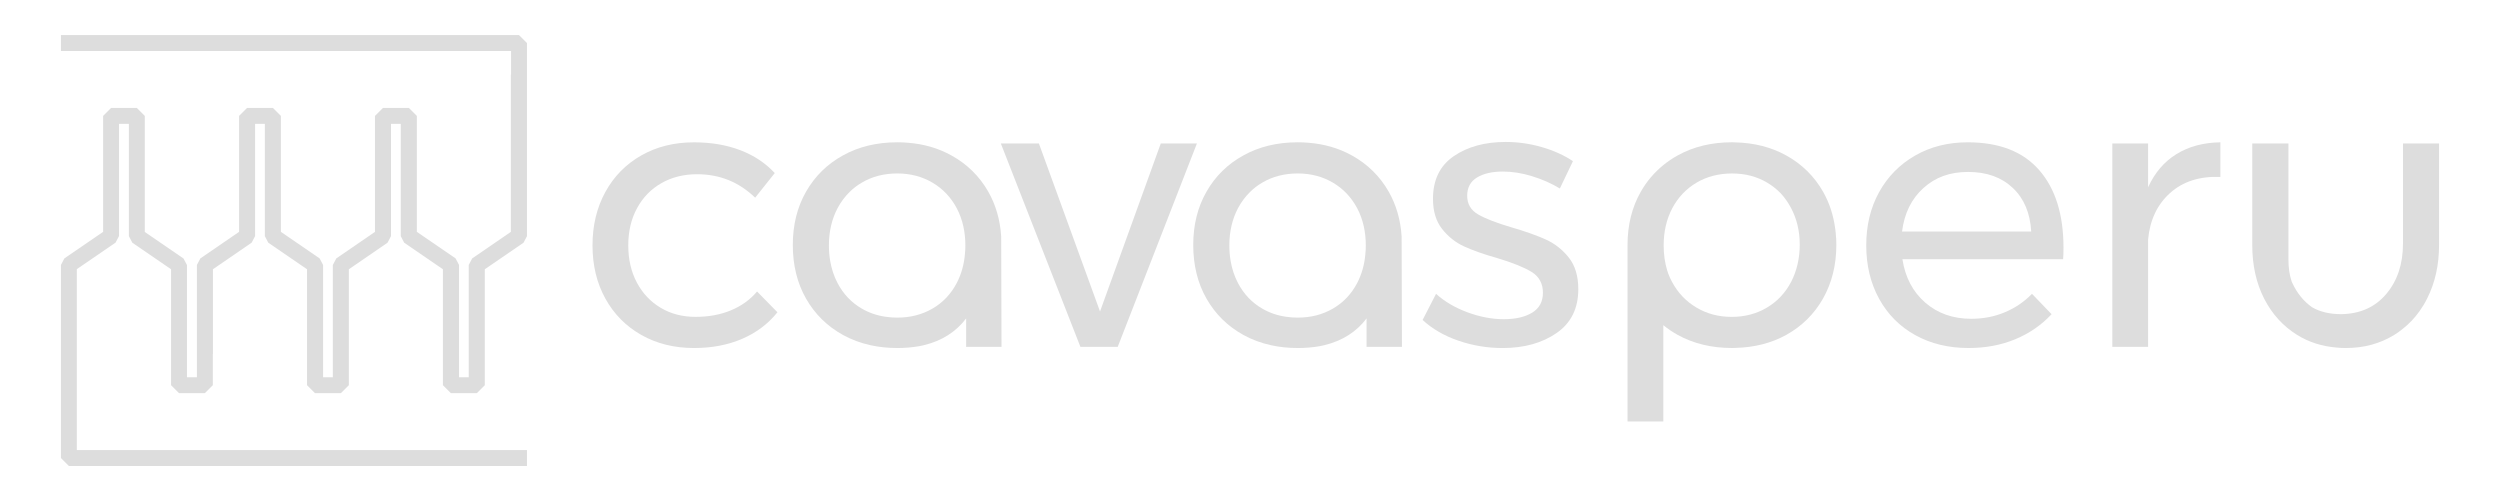 <svg viewBox="0 0 1362 273" xmlns="http://www.w3.org/2000/svg" data-name="Capa 1" id="Capa_1">
  <defs>
    <style>
      .cls-1 {
        fill: #ddd;
        stroke-width: 0px;
      }
    </style>
  </defs>
  <g>
    <path d="m379.77,94.92c-7.26,0-13.72,1.61-19.37,4.82-5.66,3.21-10.09,7.75-13.3,13.61-3.22,5.87-4.82,12.64-4.82,20.32s1.57,14.45,4.71,20.32c3.14,5.87,7.47,10.44,12.99,13.72,5.51,3.28,11.83,4.92,18.96,4.92s13.54-1.18,19.27-3.56c5.72-2.37,10.47-5.79,14.24-10.26l11.1,11.31c-5.03,6.28-11.41,11.1-19.16,14.45-7.75,3.35-16.51,5.03-26.29,5.03-10.75,0-20.32-2.37-28.7-7.12-8.38-4.74-14.91-11.34-19.58-19.79-4.68-8.45-7.02-18.12-7.02-29.01s2.34-20.6,7.02-29.12c4.68-8.52,11.21-15.15,19.58-19.9,8.38-4.75,17.94-7.12,28.7-7.12,9.35,0,17.77,1.43,25.24,4.29,7.47,2.86,13.72,7.02,18.75,12.46l-10.68,13.41c-8.8-8.52-19.34-12.78-31.63-12.78Z" class="cls-1"></path>
    <path d="m545.25,78.16h20.74l33.3,91.54,33.1-91.54h19.69l-43.15,110.81h-20.32l-43.36-110.81Z" class="cls-1"></path>
    <path d="m834.62,95.97c-5.52-1.68-10.79-2.51-15.82-2.51-5.87,0-10.58,1.08-14.14,3.25-3.56,2.17-5.34,5.48-5.34,9.95s1.99,7.85,5.97,10.16,10.02,4.64,18.12,7.02c7.68,2.24,13.96,4.47,18.85,6.7,4.89,2.23,9.04,5.52,12.46,9.84,3.42,4.33,5.13,10.06,5.13,17.18,0,10.47-3.95,18.43-11.83,23.88-7.89,5.45-17.7,8.17-29.43,8.17-8.24,0-16.23-1.33-23.98-3.98-7.75-2.65-14.28-6.42-19.58-11.31l7.33-14.24c4.61,4.19,10.3,7.54,17.07,10.05,6.77,2.51,13.37,3.77,19.79,3.77s11.59-1.18,15.5-3.56c3.91-2.37,5.87-6,5.87-10.89s-2.06-8.8-6.18-11.31c-4.12-2.51-10.37-5.03-18.74-7.54-7.4-2.09-13.44-4.22-18.12-6.39-4.68-2.16-8.66-5.34-11.94-9.53-3.28-4.19-4.92-9.64-4.92-16.34,0-10.33,3.77-18.08,11.31-23.25,7.54-5.16,16.96-7.75,28.28-7.75,6.7,0,13.3.94,19.79,2.83,6.49,1.89,12.11,4.43,16.86,7.65l-7.12,14.87c-4.61-2.79-9.67-5.03-15.18-6.7Z" class="cls-1"></path>
    <path d="m1111,92.72c8.8,10.13,13.19,24.19,13.19,42.21,0,2.8-.07,4.89-.21,6.28h-87.55c1.54,9.92,5.69,17.8,12.46,23.67,6.77,5.87,15.12,8.8,25.03,8.8,6.56,0,12.67-1.18,18.33-3.56,5.65-2.37,10.58-5.72,14.77-10.05l10.68,11.1c-5.45,5.87-12.01,10.4-19.69,13.61-7.68,3.21-16.2,4.82-25.56,4.82-10.89,0-20.56-2.34-29.01-7.02-8.45-4.68-15.01-11.28-19.69-19.79-4.68-8.52-7.02-18.22-7.02-29.12s2.34-20.56,7.02-29.01c4.68-8.45,11.21-15.08,19.58-19.9,8.38-4.82,17.94-7.23,28.7-7.23,17.18,0,30.16,5.06,38.96,15.19Zm-4.4,33.41c-.56-10.05-3.91-17.98-10.05-23.77-6.15-5.79-14.24-8.69-24.3-8.69s-17.91,2.93-24.4,8.8c-6.49,5.87-10.37,13.76-11.62,23.67h70.38Z" class="cls-1"></path>
    <path d="m1185.78,83.92c6.7-4.12,14.66-6.25,23.88-6.39v18.85c-11.31-.42-20.46,2.51-27.44,8.8-6.98,6.28-10.96,14.73-11.94,25.35v58.44h-19.48v-110.81h19.48v23.88c3.63-7.96,8.8-14,15.5-18.12Z" class="cls-1"></path>
    <path d="m1328.8,78.17v55.3c0,10.89-2.17,20.58-6.47,29.12-1.24,2.51-2.66,4.83-4.21,6.99-2.57,3.62-5.57,6.78-8.97,9.47-1.52,1.27-3.12,2.38-4.8,3.43-7.71,4.73-16.46,7.12-26.33,7.12-1.7,0-3.4-.06-5.04-.25-7.95-.65-15.13-2.94-21.47-6.87-7.7-4.77-13.68-11.36-18.01-19.8-4.3-8.45-6.47-18.19-6.47-29.21v-55.3h19.71v63.25c0,4.39.56,8.36,1.73,11.85.12.31.25.62.4.93,2.63,5.63,6.25,10.06,10.83,13.24,4.33,2.47,9.56,3.71,15.72,3.71,10.33-.12,18.54-3.81,24.6-10.98,6.1-7.21,9.13-16.37,9.13-27.54v-54.46h19.65Z" class="cls-1"></path>
    <path d="m744.5,188.98h19.28l-.15-51.15-.03-9.04c-.56-9.01-2.94-17.14-7.02-24.35-4.83-8.45-11.54-15.04-20.11-19.77-7.08-3.93-14.98-6.22-23.67-6.9-1.89-.19-3.81-.25-5.76-.25-11.17,0-21.07,2.38-29.64,7.15-8.6,4.73-15.29,11.32-20.11,19.77-4.83,8.45-7.21,18.13-7.21,29.03s2.38,20.76,7.21,29.21c4.83,8.45,11.51,15.04,20.11,19.8,4.61,2.54,9.59,4.39,14.95,5.57.03.03.09.03.12.03,4.58,1.02,9.44,1.52,14.57,1.52,4.12,0,8.11-.34,11.88-.99.87-.15,1.73-.34,2.6-.56,9.78-2.38,17.45-7.24,22.99-14.57v15.5Zm-.65-50.5c-.5,5.76-2.01,10.99-4.46,15.72-3.16,6-7.55,10.64-13.21,13.92-5.66,3.28-12.04,4.92-19.15,4.92-2.17,0-4.27-.15-6.31-.46-4.77-.65-9.1-2.17-13.06-4.46-5.66-3.28-10.06-7.92-13.21-13.92-1.95-3.71-3.28-7.77-4.02-12.1-.46-2.69-.68-5.51-.68-8.42,0-7.55,1.58-14.3,4.7-20.24,1.83-3.43,4.08-6.44,6.74-9.01,1.92-1.89,4.09-3.53,6.47-4.92,5.63-3.34,12.1-5.01,19.37-5.01h.12c7.05.03,13.4,1.7,19.03,5.01,5.66,3.34,10.06,8.01,13.21,13.92,1.64,3.09,2.85,6.44,3.62,9.96.71,3.25,1.08,6.68,1.08,10.27,0,1.64-.06,3.25-.25,4.8Z" class="cls-1"></path>
    <path d="m526.34,188.98h19.28l-.15-51.15-.03-9.04c-.56-9.01-2.94-17.14-7.02-24.35-4.83-8.45-11.54-15.04-20.11-19.77-7.08-3.93-14.98-6.22-23.67-6.9-1.89-.19-3.81-.25-5.76-.25-11.17,0-21.07,2.38-29.64,7.15-8.6,4.73-15.29,11.32-20.11,19.77-4.83,8.45-7.21,18.13-7.21,29.03s2.38,20.76,7.21,29.21c4.83,8.45,11.51,15.04,20.11,19.8,4.61,2.54,9.59,4.39,14.95,5.57.03.03.09.03.12.03,4.58,1.02,9.44,1.52,14.57,1.52,4.12,0,8.11-.34,11.88-.99.87-.15,1.73-.34,2.6-.56,9.78-2.38,17.45-7.24,22.99-14.57v15.5Zm-.65-50.5c-.5,5.76-2.01,10.99-4.46,15.72-3.16,6-7.55,10.64-13.21,13.92-5.66,3.28-12.04,4.92-19.15,4.92-2.17,0-4.27-.15-6.31-.46-4.77-.65-9.1-2.17-13.06-4.46-5.66-3.28-10.06-7.92-13.21-13.92-1.95-3.71-3.28-7.77-4.02-12.1-.46-2.69-.68-5.51-.68-8.42,0-7.55,1.58-14.3,4.7-20.24,1.83-3.43,4.08-6.44,6.74-9.01,1.92-1.89,4.09-3.53,6.47-4.92,5.63-3.34,12.1-5.01,19.37-5.01h.12c7.05.03,13.4,1.7,19.03,5.01,5.66,3.34,10.06,8.01,13.21,13.92,1.64,3.09,2.85,6.44,3.62,9.96.71,3.25,1.08,6.68,1.08,10.27,0,1.64-.06,3.25-.25,4.8Z" class="cls-1"></path>
    <path d="m999.97,125.75c.03.24.04.49.06.74-.02-.24-.04-.49-.06-.74Z" class="cls-1"></path>
    <path d="m1000.4,133.46c0-2.39-.14-4.7-.37-6.97.23,2.33.36,4.72.36,7.18,0-.07,0-.13,0-.2Z" class="cls-1"></path>
    <path d="m999.81,124.59c.05.39.11.77.16,1.16-.04-.39-.11-.77-.16-1.16Z" class="cls-1"></path>
    <path d="m1000.03,126.47c-.03-.25-.03-.5-.06-.71-.03-.4-.09-.77-.15-1.18-.96-7.33-3.16-14.05-6.62-20.15-4.83-8.45-11.54-15.04-20.11-19.77-8.14-4.49-17.36-6.84-27.66-7.09-.59-.03-1.18-.06-1.76-.06-11.17,0-21.07,2.38-29.64,7.15-2.85,1.55-5.45,3.34-7.86,5.29-4.92,4.02-9.04,8.82-12.25,14.48-4.83,8.45-7.24,18.13-7.24,29.03v96.14h19.5v-52.45c2.41,1.98,5.01,3.74,7.86,5.32,8.57,4.73,18.47,7.12,29.64,7.12.65,0,1.3-.03,1.95-.06,10.24-.28,19.4-2.6,27.48-7.05,8.57-4.77,15.29-11.39,20.11-19.9,4.77-8.48,7.18-18.1,7.21-28.93,0-2.44-.12-4.83-.37-7.18Zm-91.75,20.86c-1.27-4.21-1.92-8.76-1.92-13.65,0-7.55,1.58-14.3,4.7-20.24,3.16-5.91,7.55-10.58,13.21-13.92,5.63-3.34,12.1-5.01,19.37-5.01s13.49,1.67,19.15,5.01c2.75,1.64,5.2,3.59,7.37,5.82,2.1,2.29,3.96,4.89,5.51,7.8,3.22,6,4.83,12.72,4.83,20.11s-1.58,14.33-4.7,20.33c-3.16,6-7.55,10.67-13.21,14.02-5.63,3.34-12.04,5.04-19.15,5.04s-13.52-1.7-19.15-5.04c-5.66-3.34-10.12-7.98-13.31-13.92-.8-1.45-1.48-2.97-2.1-4.55-.22-.59-.43-1.18-.59-1.79Z" class="cls-1"></path>
  </g>
  <polygon points="245.64 214.19 245.74 214.19 259.7 214.19 259.79 214.19 264.12 209.86 264.12 146.69 285.21 132.23 287.1 128.66 287.1 23.46 282.76 19.12 33.2 19.12 33.2 27.79 278.43 27.79 278.43 40.62 278.32 40.62 278.32 126.32 257.24 140.79 255.36 144.36 255.36 205.52 250.08 205.52 250.08 144.34 248.2 140.77 227.1 126.31 227.1 63.14 222.77 58.81 222.66 58.81 208.69 58.81 208.62 58.81 204.29 63.14 204.29 126.32 183.21 140.79 181.33 144.36 181.33 205.52 176.01 205.52 176.01 144.34 174.12 140.77 153.03 126.31 153.03 63.14 148.69 58.81 148.62 58.81 134.63 58.81 134.58 58.81 130.25 63.14 130.25 126.31 109.15 140.79 107.27 144.36 107.27 205.52 101.86 205.52 101.86 144.4 99.98 140.83 78.88 126.37 78.88 63.14 74.55 58.81 60.51 58.81 56.18 63.14 56.18 126.31 35.08 140.77 33.2 144.34 33.2 249.54 37.53 253.88 287.1 253.88 287.1 245.21 41.86 245.21 41.86 146.63 62.96 132.17 64.84 128.6 64.84 67.48 70.22 67.48 70.22 128.66 72.1 132.23 93.19 146.69 93.19 209.86 97.53 214.19 111.6 214.19 115.94 209.86 115.94 192.84 116.01 192.84 116.01 146.68 137.09 132.21 138.97 128.64 138.97 67.48 144.29 67.48 144.29 128.66 146.17 132.23 167.27 146.69 167.27 209.86 171.6 214.19 171.67 214.19 185.66 214.19 185.71 214.19 190.05 209.86 190.05 146.7 211.14 132.21 213.02 128.64 213.02 67.48 218.33 67.48 218.33 128.66 220.21 132.23 241.3 146.69 241.3 209.86 245.64 214.19" class="cls-1"></polygon>
</svg>